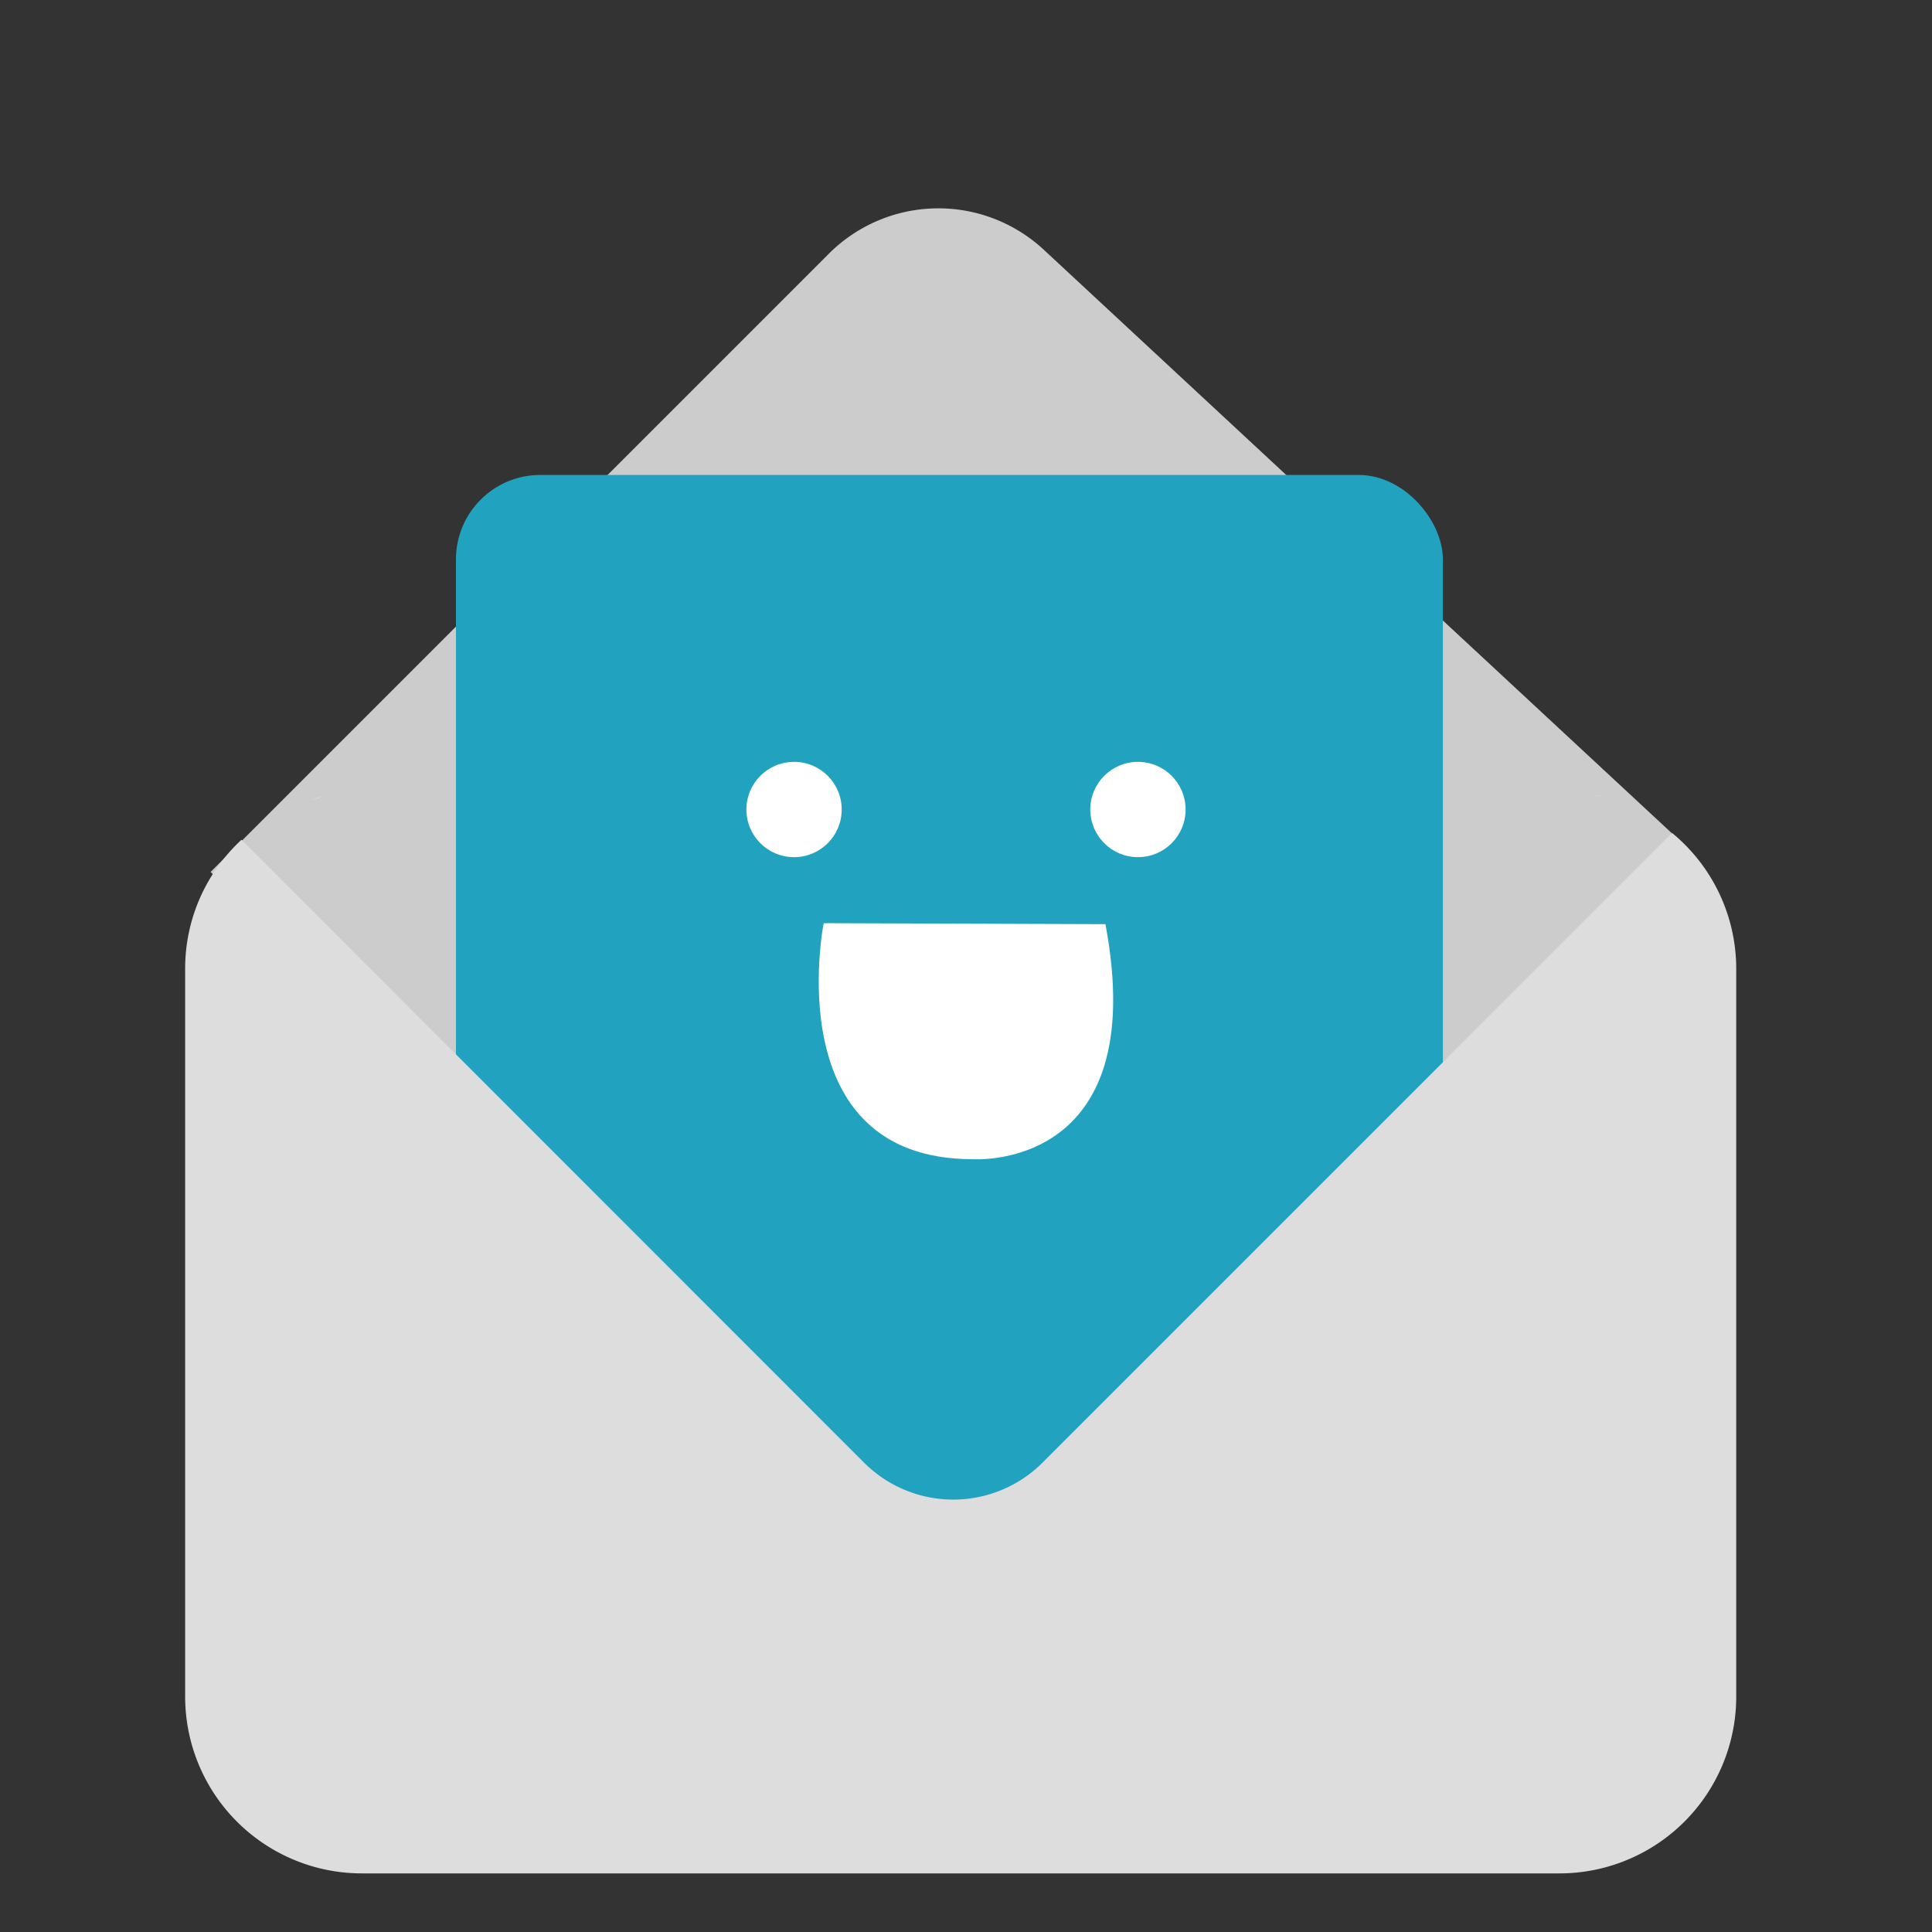 <svg id="Layer_1" data-name="Layer 1" xmlns="http://www.w3.org/2000/svg" viewBox="0 0 60 60"><rect x="0" y="0" width="60" height="60" fill="#333333" stroke="none"/><defs><style>.cls-1{fill:#ccc;}.cls-2{fill:#21A3BF;}.cls-3{fill:#ddd;}.cls-4{fill:#fff;}</style></defs><path class="cls-1" d="M6.54,27.08l19.2-19.2a4.81,4.81,0,0,1,6.68-.12l20,18.58L29.06,48.74Z"/><rect class="cls-2" x="14.16" y="14.75" width="30.65" height="43.04" rx="2.62"/><path class="cls-3" d="M50.45,25l.37.17Z"/><path class="cls-3" d="M51.35,25.44a3.64,3.64,0,0,1,.35.24A3.64,3.64,0,0,0,51.35,25.44Z"/><path class="cls-3" d="M49.48,24.69c.11,0,.22.06.33.09C49.7,24.75,49.59,24.71,49.48,24.69Z"/><path class="cls-3" d="M51.93,25.87,32.37,45.43a3.92,3.92,0,0,1-5.53,0L7.5,26.08a5.44,5.44,0,0,0-1.75,4V52.68a5.49,5.49,0,0,0,5.49,5.5H48.43a5.49,5.49,0,0,0,5.49-5.5V30.07A5.46,5.46,0,0,0,51.93,25.87Z"/><path class="cls-3" d="M7.74,25.88a6.4,6.4,0,0,1,.51-.4A6.4,6.4,0,0,0,7.74,25.88Z"/><path class="cls-3" d="M8.61,25.28A5.68,5.68,0,0,1,9.16,25,5.68,5.68,0,0,0,8.61,25.28Z"/><path class="cls-3" d="M9.69,24.83c.16,0,.31-.11.47-.14C10,24.72,9.85,24.79,9.69,24.83Z"/><circle class="cls-4" cx="24.66" cy="25.14" r="1.48"/><circle class="cls-4" cx="35.34" cy="25.14" r="1.48"/><path class="cls-4" d="M25.58,28.67S24.12,36,30.21,36c0,0,5.57.4,4.12-7.3Z"/></svg>